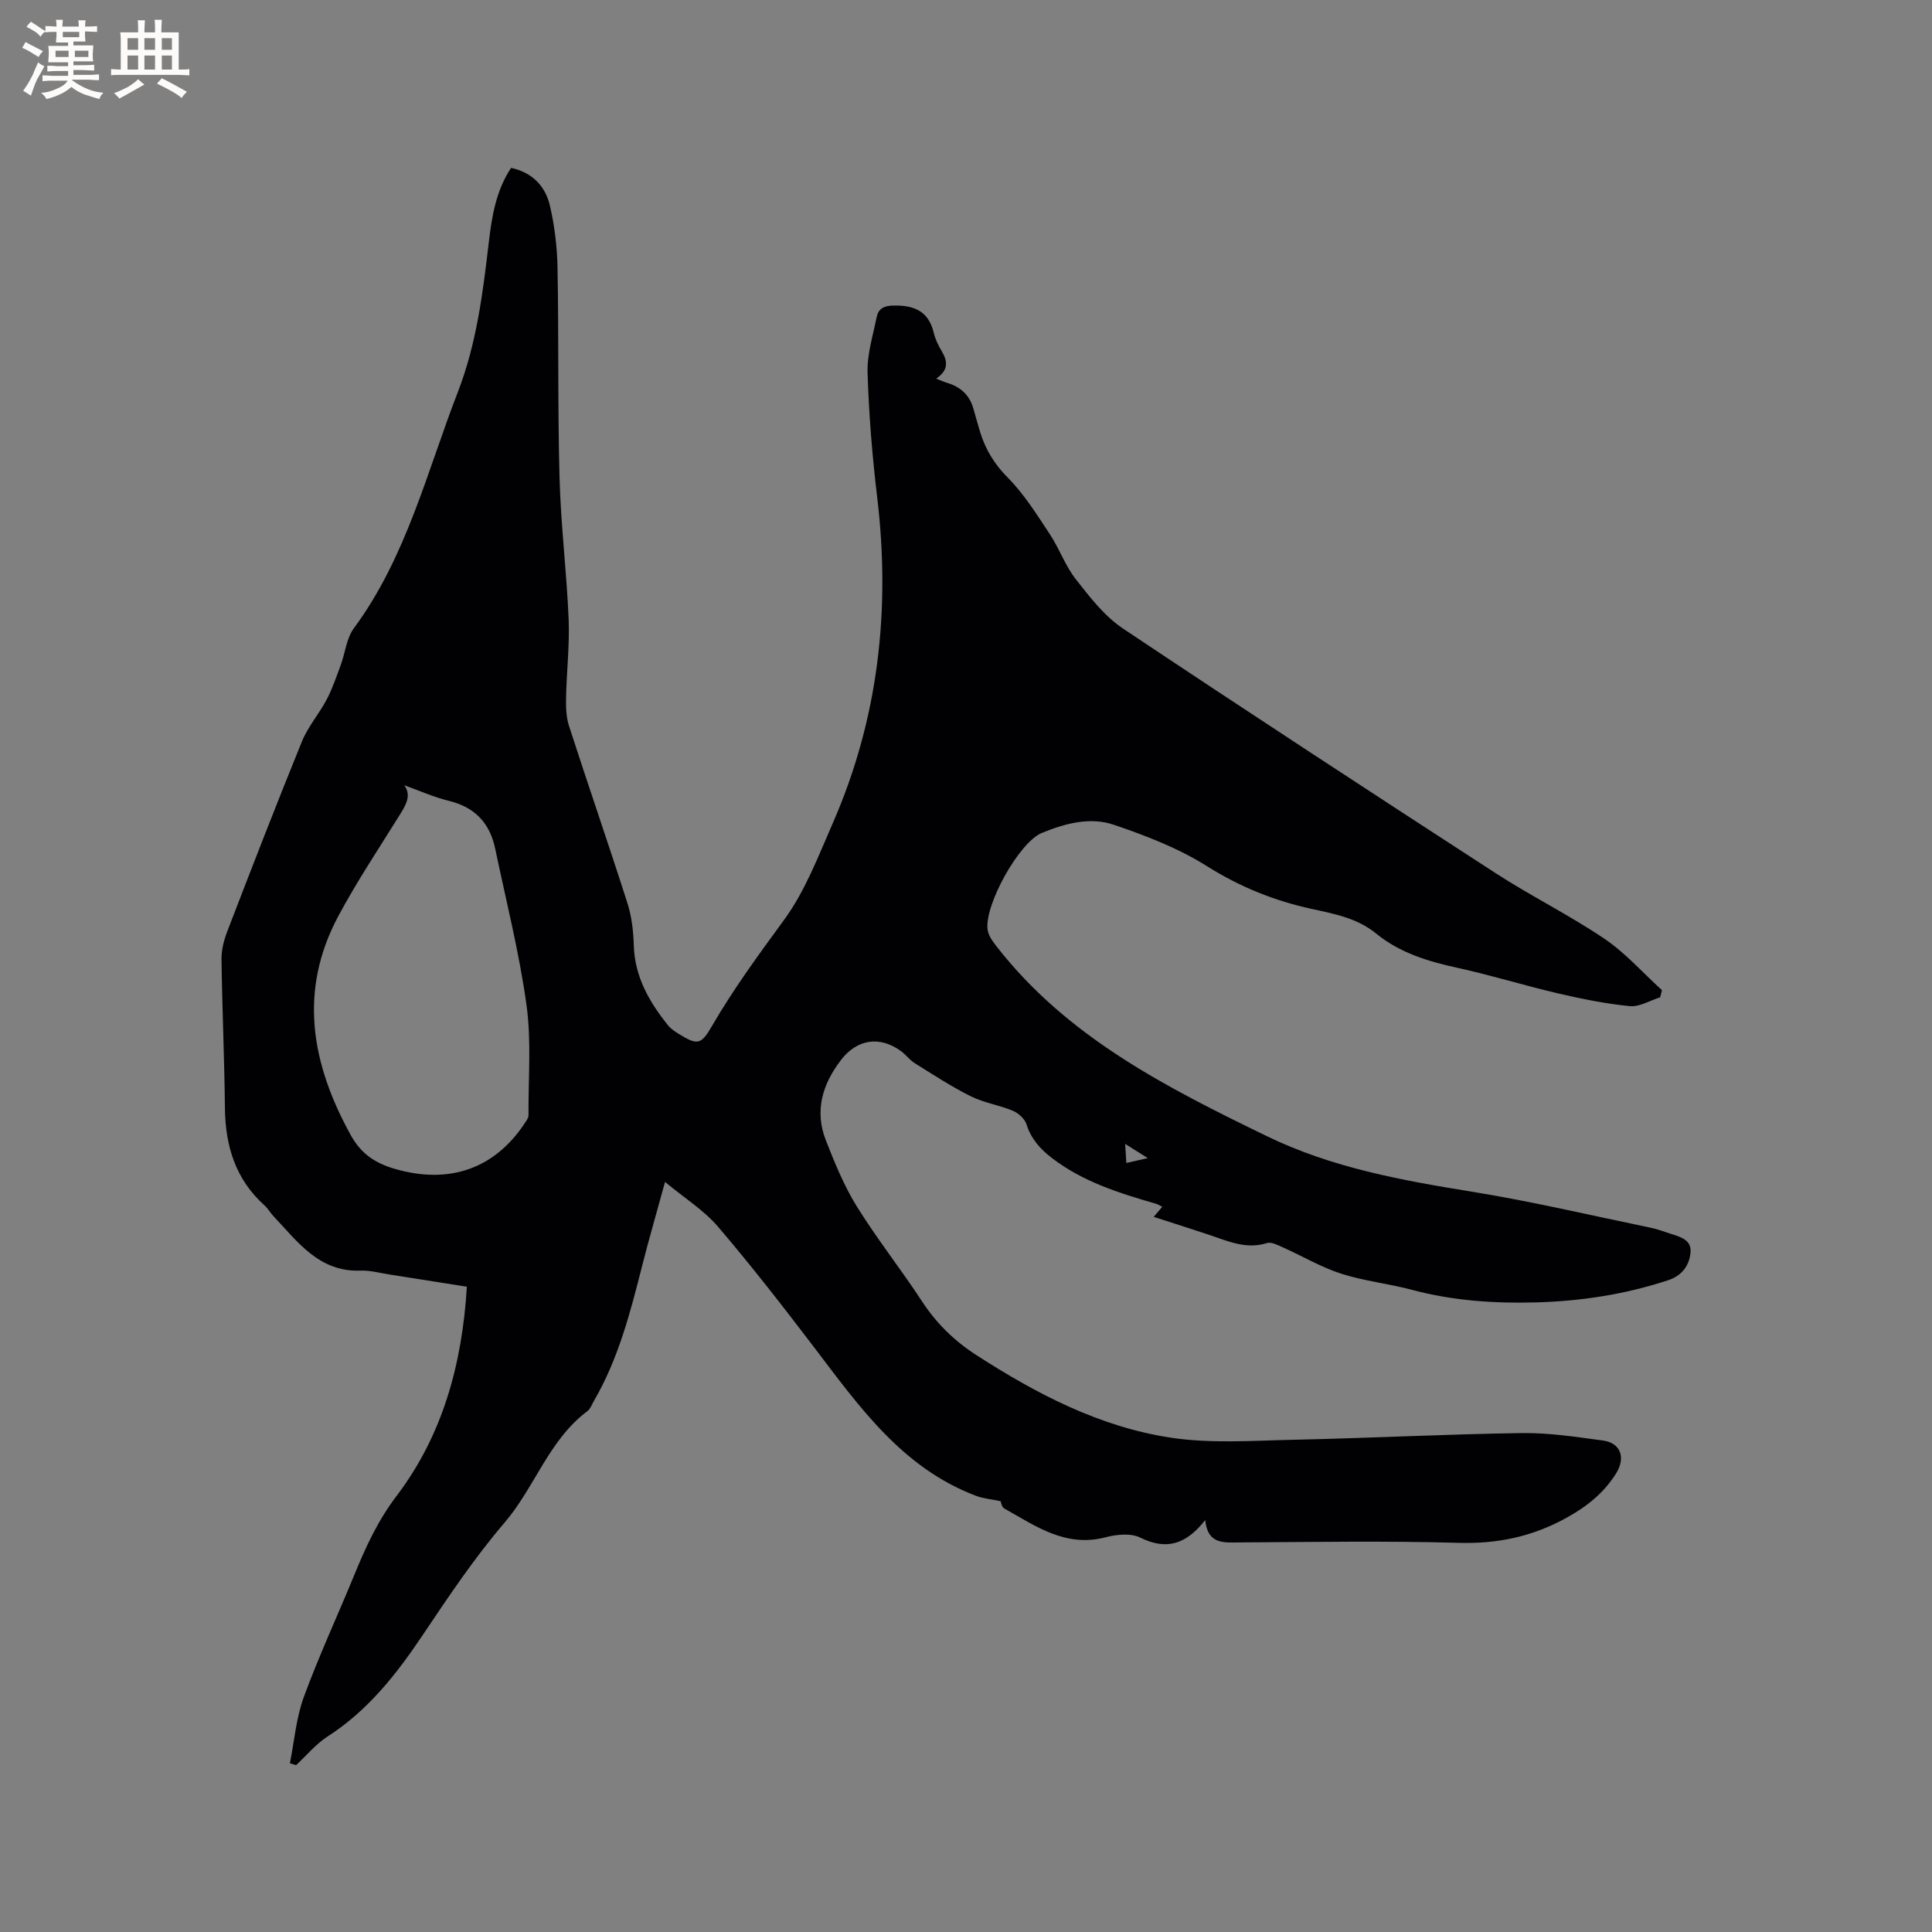 <svg enable-background="new 0 0 400 400" viewBox="0 0 400 400" xmlns="http://www.w3.org/2000/svg"><rect x="0" y="0" width="400" height="400" fill="#808080" stroke="none"/><path d="m60.02 365.06c.92-4.58 1.29-9.37 2.88-13.71 3.13-8.54 6.98-16.8 10.43-25.22 2.36-5.75 4.85-11.24 8.73-16.35 9.56-12.57 13.62-27.29 14.6-43.38-5.44-.86-10.73-1.71-16.02-2.53-1.99-.31-4-.87-5.97-.8-8.62.32-13.01-5.95-18.05-11.27-.65-.69-1.12-1.57-1.82-2.2-6.01-5.39-8.14-12.28-8.23-20.14-.11-10.28-.57-20.55-.71-30.83-.03-1.94.5-4 1.21-5.84 5.06-13.14 10.14-26.27 15.45-39.3 1.25-3.07 3.56-5.7 5.12-8.67 1.19-2.27 2.02-4.74 2.91-7.15.93-2.53 1.18-5.52 2.71-7.59 10.86-14.72 15.09-32.28 21.53-48.91 3.88-10.02 5.18-20.48 6.41-31.01.63-5.35 1.49-10.68 4.61-15.4 4.45.95 7.11 3.83 8.04 7.81.98 4.19 1.5 8.56 1.58 12.86.27 14.52.02 29.06.42 43.57.26 9.74 1.48 19.45 1.88 29.19.22 5.37-.42 10.78-.53 16.17-.04 1.96 0 4.05.59 5.89 3.97 12.29 8.2 24.49 12.13 36.79.88 2.76 1.21 5.77 1.3 8.69.19 6.51 3.21 11.72 7.1 16.57.58.72 1.43 1.27 2.23 1.77 3.87 2.39 4.61 2.23 6.83-1.6 4.47-7.71 9.71-14.85 14.97-22.04 4.36-5.97 7.09-13.2 10.1-20.08 9.44-21.6 11.95-44.18 9.15-67.5-1.02-8.51-1.71-17.09-1.98-25.66-.12-3.82 1.11-7.7 1.88-11.52.35-1.72 1.42-2.37 3.44-2.41 4.31-.09 7.31 1.13 8.39 5.66.31 1.32.94 2.61 1.64 3.78 1.26 2.1 1.44 3.95-1.15 5.69.96.37 1.56.66 2.19.85 2.74.79 4.65 2.44 5.48 5.22.51 1.73.96 3.47 1.5 5.19 1.13 3.57 2.96 6.52 5.7 9.28 3.38 3.41 5.98 7.62 8.66 11.66 1.98 2.99 3.19 6.54 5.39 9.34 2.9 3.7 5.93 7.64 9.76 10.2 25.55 17.07 51.28 33.87 77.06 50.59 7.37 4.78 15.3 8.7 22.58 13.61 4.39 2.96 7.99 7.08 11.95 10.67-.12.49-.25.98-.37 1.48-2.1.66-4.27 2.02-6.29 1.83-4.99-.49-9.96-1.5-14.86-2.64-7-1.63-13.88-3.78-20.9-5.31-6.08-1.33-11.89-3.1-16.77-7.09-3.87-3.16-8.58-4.06-13.2-5.06-7.82-1.69-14.96-4.57-21.83-8.89-5.91-3.72-12.64-6.32-19.3-8.57-4.91-1.66-10.12-.26-14.89 1.71-4.69 1.94-11.94 14.98-11.2 20.06.18 1.23 1.09 2.45 1.9 3.49 14.64 18.77 35.13 29.13 55.91 39.22 13.48 6.54 27.83 9.13 42.4 11.49 12.42 2.01 24.71 4.91 37.04 7.46 1.34.28 2.64.76 3.95 1.19 2.02.66 4.54 1.22 4.33 3.87-.22 2.7-1.72 4.86-4.62 5.81-8.93 2.95-18.11 4.35-27.48 4.6-8.61.23-17.14-.35-25.52-2.59-4.85-1.3-9.93-1.82-14.69-3.35-4.19-1.35-8.07-3.66-12.12-5.47-1.03-.46-2.35-1.16-3.26-.88-4.33 1.37-8.09-.4-11.98-1.7-3.7-1.24-7.43-2.41-11.48-3.72.69-.81 1.17-1.38 1.77-2.08-.47-.24-.81-.49-1.19-.6-7.64-2.22-15.22-4.55-21.67-9.52-2.41-1.85-4.29-3.94-5.24-6.95-.36-1.15-1.68-2.34-2.84-2.82-2.82-1.18-5.97-1.64-8.69-2.99-4.01-2-7.79-4.48-11.6-6.85-1.06-.66-1.84-1.76-2.86-2.51-4.41-3.22-9.1-2.46-12.39 1.8-3.88 5.04-5.55 10.57-3.17 16.66 1.84 4.7 3.78 9.45 6.42 13.71 4.19 6.74 9.15 13 13.5 19.65 2.97 4.54 6.68 8.17 11.19 11.08 12.46 8.05 25.58 14.91 40.34 17.14 8.28 1.25 16.88.61 25.33.43 15.78-.34 31.56-1.16 47.34-1.39 5.58-.08 11.19.8 16.75 1.54 3.75.5 4.78 3.61 2.71 6.87-2.55 4.03-5.95 6.75-10.19 9.11-7.11 3.94-14.33 5.44-22.41 5.21-15.05-.43-30.11-.17-45.17-.09-3.38.02-6.74.5-7.27-4.63-3.92 5.02-7.99 6.33-13.46 3.63-1.94-.96-4.88-.66-7.13-.07-8.27 2.19-14.51-2.31-21.01-5.96-.57-.32-.7-1.42-.74-1.5-1.96-.42-3.62-.55-5.12-1.12-15.22-5.76-24.12-18.4-33.44-30.65-6.47-8.5-13.03-16.95-19.97-25.07-2.9-3.4-6.89-5.88-10.96-9.26-1.71 6.25-3.32 11.76-4.73 17.32-2.45 9.66-4.92 19.3-10 28.02-.42.73-.73 1.65-1.36 2.12-7.99 5.99-10.87 15.76-17.14 23.08-6.24 7.29-11.62 15.34-16.98 23.33-5.43 8.09-11.31 15.57-19.64 20.93-2.44 1.57-4.38 3.94-6.54 5.95-.4-.12-.84-.26-1.28-.4zm23.68-202.48c1.66 2.25.14 4.4-1.28 6.68-4.2 6.74-8.61 13.38-12.35 20.36-8.33 15.54-5.62 30.58 2.54 45.38 2.15 3.9 5.1 5.83 9.12 7 11.44 3.32 20.96-.09 27.23-9.93.22-.34.46-.75.46-1.13-.06-7.62.62-15.35-.41-22.84-1.5-10.88-4.23-21.59-6.48-32.37-1.09-5.24-4.13-8.56-9.48-9.89-3.23-.79-6.3-2.17-9.35-3.26zm149.25 74.25c.11 1.72.17 2.71.25 3.95 1.41-.32 2.54-.58 4.43-1.01-1.82-1.14-2.98-1.87-4.68-2.94z" fill="#010103"/><g fill="#fcfbfa"><path d="m6.8 9.5c.6.3 1.3.7 2.1 1.1-.4.4-.7.8-.9 1.2-.7-.4-1.3-.8-1.8-1.1s-1.1-.6-1.6-.8c.2-.4.5-.8.7-1.2.4.2.8.5 1.5.8zm.9 6.9c-.3.6-.5 1.1-.7 1.7s-.4 1.1-.6 1.7c-.6-.4-1.1-.7-1.6-1 .7-1 1.2-1.8 1.5-2.4.3-.5.6-1.1.8-1.7.3-.6.5-1.2.8-1.8.3.3.8.6 1.3.8-.7 1.3-1.2 2.2-1.5 2.7zm.1-11c.4.3 1 .7 1.7 1.1-.5.2-.8.6-1.1 1.1-.5-.6-1-1-1.4-1.2s-.9-.6-1.5-.8c.2-.4.5-.7.9-1.1.5.3.9.6 1.4.9zm10.5 13.1c1 .4 2 .6 3.1.7-.4.4-.7.8-.8 1.3-.9-.2-1.9-.6-3-.9-1-.4-2-.9-2.8-1.6-.5.4-1.1.9-1.9 1.3s-1.9.9-3.3 1.2c-.1-.3-.5-.8-1.1-1.3 1 0 2.1-.3 3.2-.8 1.2-.5 1.9-1 2.3-1.7h-3.2c-.4 0-1 0-2 .1v-1.2c1 0 1.7.1 2 .1h3.3v-1h-2.3c-.2 0-.9 0-2 .1v-1.2c1.2 0 1.9.1 2 .1h2.3v-.8h-4.1c0-.7.1-1.2.1-1.6 0-.5 0-1.1-.1-1.8h4.1v-.7h-2.5c0-.6.1-1.1.1-1.6v-.6h-.5c-.4 0-1 0-1.8.1v-1.3c1.2 0 1.9.1 2.1.1h.2c0-.3 0-.8-.1-1.4h1.4c0 .6-.1 1-.1 1.4h3.4c0-.4 0-.8-.1-1.3h1.5c0 .4-.1.9-.1 1.3.7 0 1.5 0 2.5-.1v1.2c-1 0-1.8-.1-2.5-.1v.6c0 .3 0 .8.1 1.5h-2.5v.8h4.1c0 .7-.1 1.3-.1 1.8s0 1 .1 1.5h-4.1v.8h1.4c.8 0 1.8 0 2.9-.1v1.2c-1 0-1.9-.1-2.8-.1h-1.5v1h3.2c.3 0 1 0 2.1-.1v1.2c-1.1 0-1.8-.1-2.1-.1h-3.4l-.1.1c1.4 1 2.4 1.5 3.4 1.9zm-4.1-6.7v-1.3h-2.7v1.3zm2.2-4.1v-1.1h-3.4v1.1zm1.9 4.1v-1.3h-2.8v1.3z"/><path d="m37 6.7v2.3 5.4c1 0 1.8 0 2.2-.1v1.3c-.6 0-1.5-.1-2.5-.1h-11.9c-.7 0-1.3 0-1.8.1v-1.3c.5 0 1.1.1 2 .1v-5.2c0-1 0-1.8-.1-2.5h3.7c0-1.3 0-2.1-.1-2.5h1.5c0 .4-.1 1.3-.1 2.5h2.2c0-1.2 0-2.1-.1-2.6h1.5c0 .4-.1 1.3-.1 2.6zm-12.3 13.7c-.3-.4-.7-.8-1.1-1.1 1.1-.4 2.1-.9 2.9-1.3.8-.5 1.5-1 2.1-1.6.4.4.9.8 1.3 1.1-2.5 1.4-4.2 2.4-5.2 2.9zm3.9-10.1v-2.4h-2.2v2.4zm0 4.1v-2.9h-2.2v2.9zm3.5-4.1v-2.4h-2.2v2.4zm0 4.1v-2.9h-2.2v2.9zm.4 2.9 1-1.1c.6.3 1.4.7 2.5 1.3s2 1.1 2.7 1.5c-.4.4-.8.8-1.1 1.3-.8-.8-2.5-1.7-5.1-3zm3.1-7v-2.4h-2.1v2.4zm0 4.1v-2.9h-2.1v2.9z"/></g></svg>